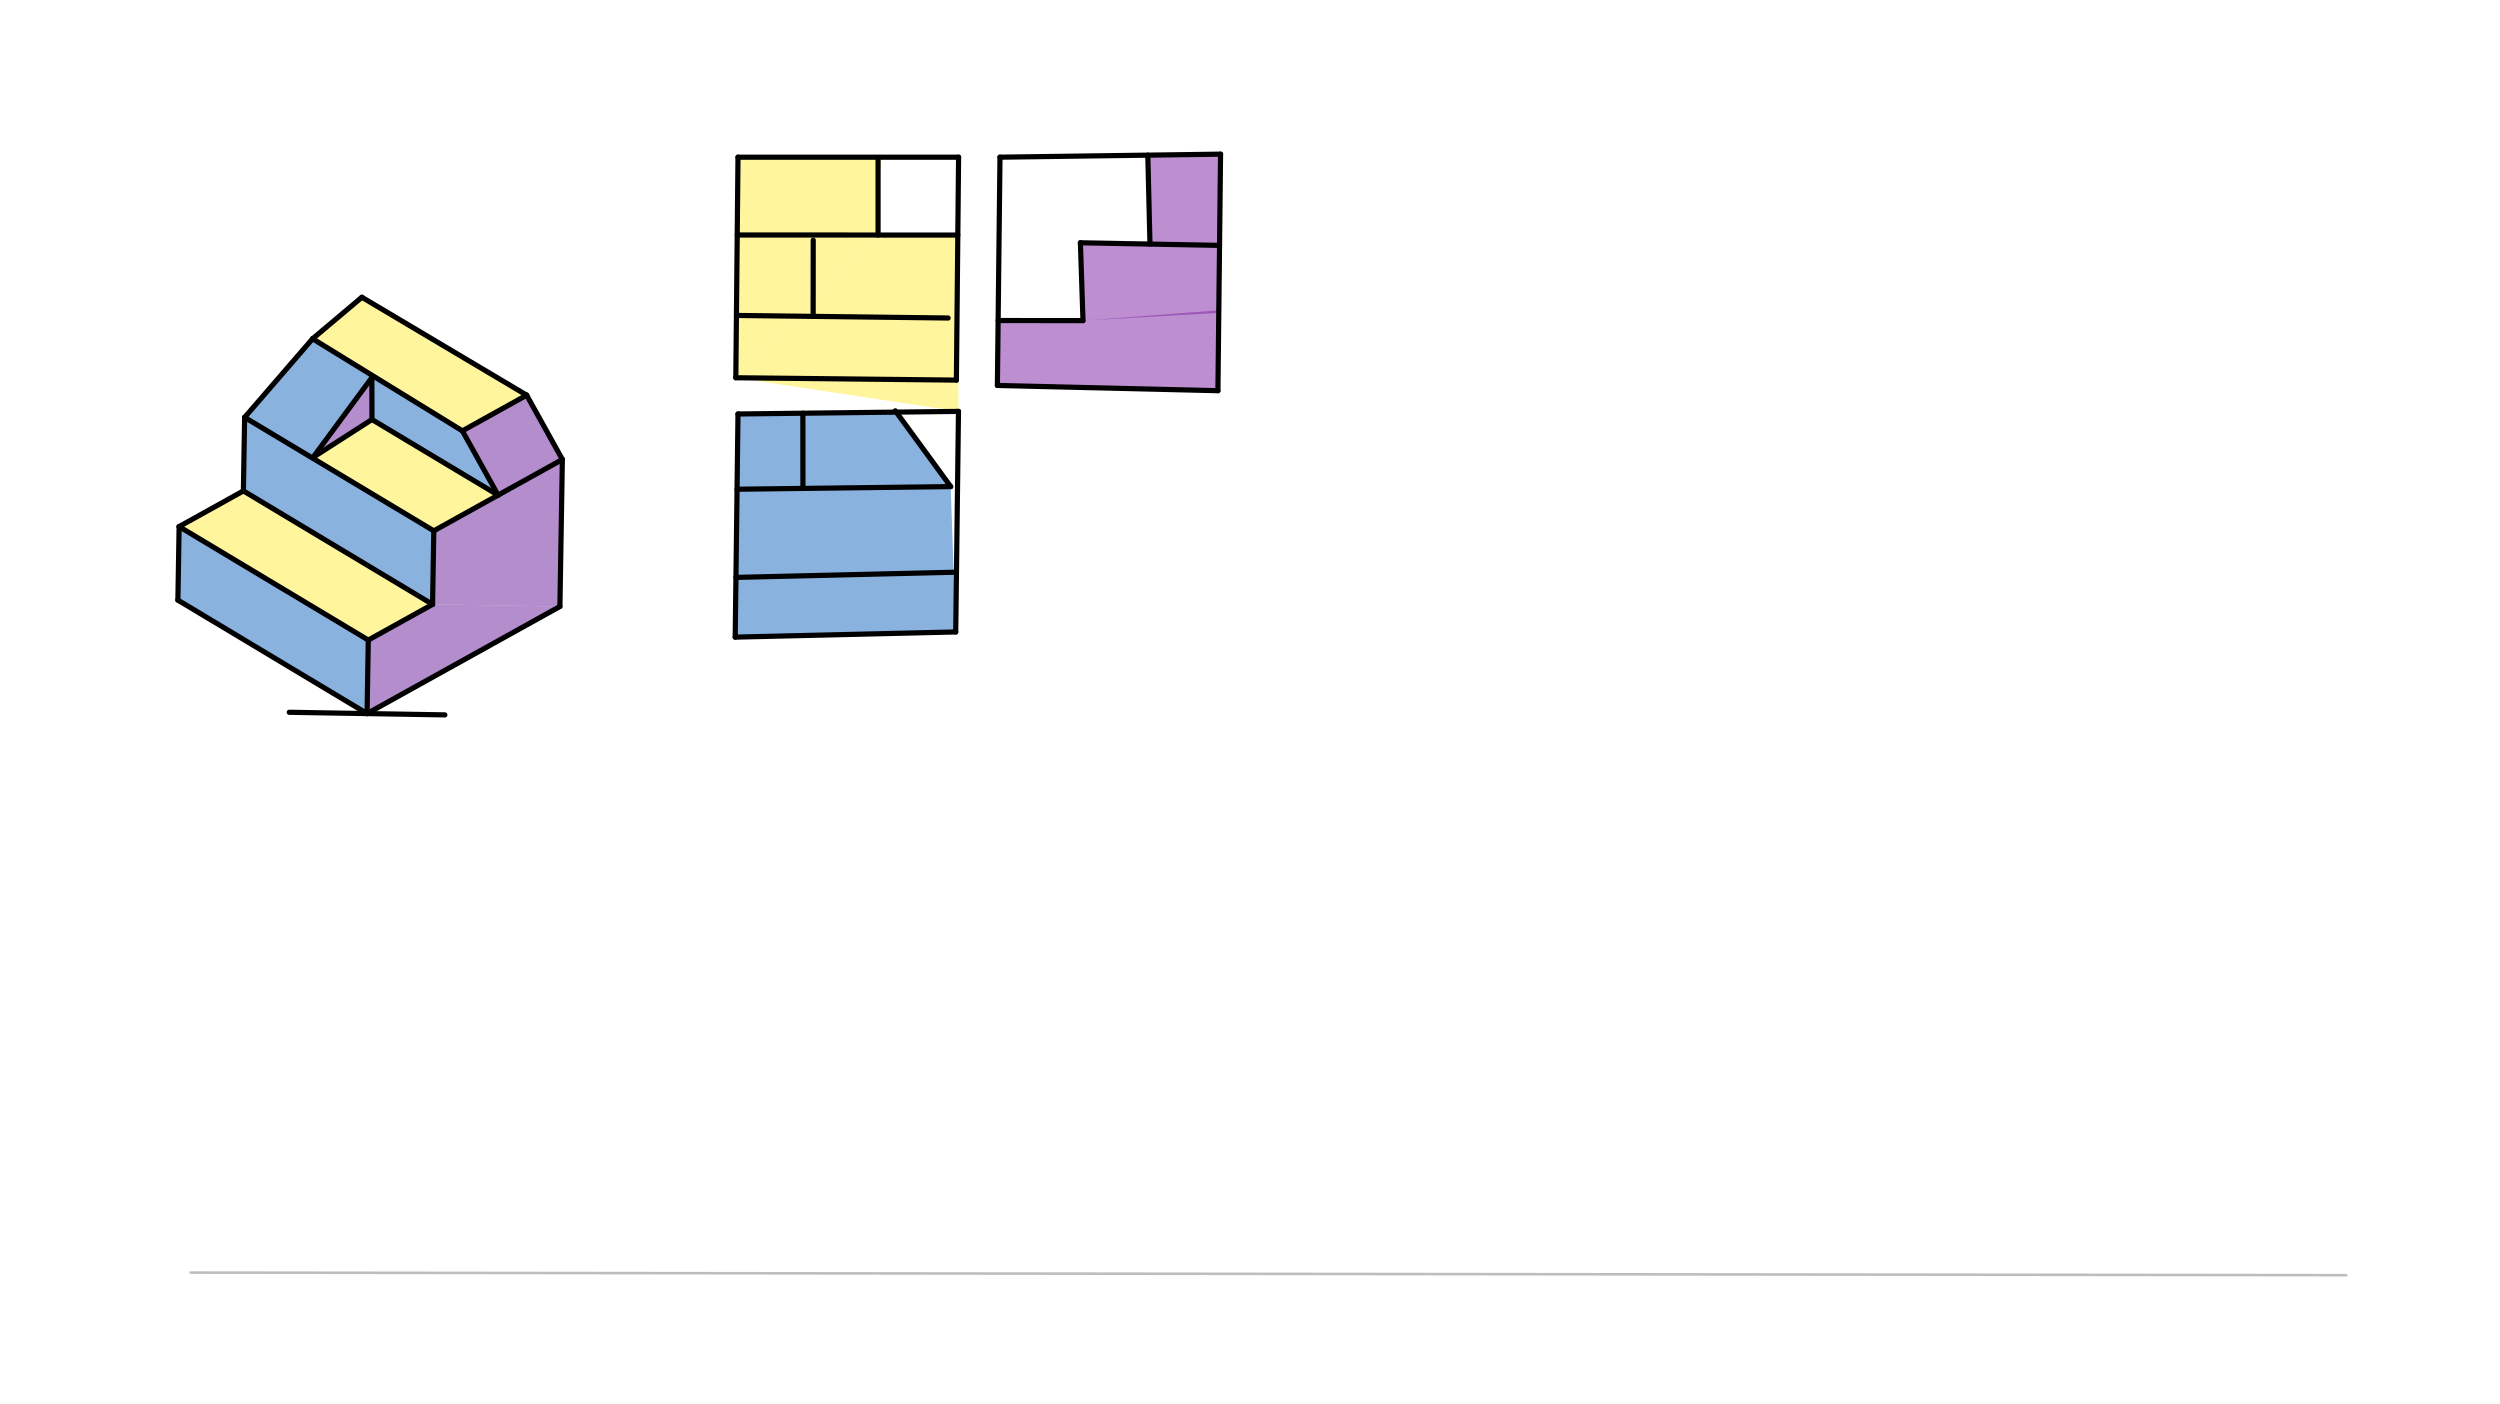 <svg xmlns="http://www.w3.org/2000/svg" class="svg--816" height="100%" preserveAspectRatio="xMidYMid meet" viewBox="0 0 963.78 541.417" width="100%"><defs><marker id="marker-arrow" markerHeight="16" markerUnits="userSpaceOnUse" markerWidth="24" orient="auto-start-reverse" refX="24" refY="4" viewBox="0 0 24 8"><path d="M 0 0 L 24 4 L 0 8 z" stroke="inherit"></path></marker></defs><g class="aux-layer--949"><g class="element--733"><line stroke="#BDBDBD" stroke-dasharray="none" stroke-linecap="round" stroke-width="1" x1="73.506" x2="904.506" y1="490.594" y2="491.594"></line></g></g><g class="main-layer--75a"><g class="element--733"><g fill="#6A1B9A" opacity="0.5"><path d="M 141.978 246.752 L 141.506 275.094 L 215.851 233.808 L 166.76 232.99 L 141.978 246.752 Z" stroke="none"></path></g></g><g class="element--733"><g fill="#6A1B9A" opacity="0.5"><path d="M 167.232 204.647 L 166.76 232.99 L 215.851 233.808 L 216.795 177.123 L 167.232 204.647 Z" stroke="none"></path></g></g><g class="element--733"><g fill="#6A1B9A" opacity="0.5"><path d="M 192.014 190.885 L 178.252 166.103 L 203.033 152.341 L 216.795 177.123 L 192.014 190.885 Z" stroke="none"></path></g></g><g class="element--733"><g fill="#6A1B9A" opacity="0.5"><path d="M 120.682 176.311 L 143.359 145.552 L 143.396 161.724 L 120.682 176.311 Z" stroke="none"></path></g></g><g class="element--733"><g fill="#7B1FA2" opacity="0.5"><path d="M 384.79 123.575 L 390.506 137.594 L 384.79 123.575 Z" stroke="none"></path></g></g><g class="element--733"><g fill="#7B1FA2" opacity="0.5"><path d="M 384.79 123.575 L 384.506 148.594 L 469.521 150.618 L 469.867 119.609 L 417.506 123.594 L 384.79 123.575 Z" stroke="none"></path></g></g><g class="element--733"><g fill="#7B1FA2" opacity="0.5"><path d="M 417.506 123.594 L 416.506 93.594 L 470.145 94.601 L 469.856 120.609 L 417.506 123.594 Z" stroke="none"></path></g></g><g class="element--733"><g fill="#7B1FA2" opacity="0.5"><path d="M 442.495 59.814 L 443.326 94.098 L 470.145 94.601 L 470.537 59.429 L 442.495 59.814 Z" stroke="none"></path></g></g><g class="element--733"><g fill="#1565C0" opacity="0.5"><path d="M 69.051 203.011 L 141.978 246.752 L 141.506 275.094 L 68.579 231.353 L 69.051 203.011 Z" stroke="none"></path></g></g><g class="element--733"><g fill="#1565C0" opacity="0.5"><path d="M 93.832 189.248 L 94.305 160.906 L 167.232 204.647 L 166.76 232.99 L 93.832 189.248 Z" stroke="none"></path></g></g><g class="element--733"><g fill="#1565C0" opacity="0.5"><path d="M 120.506 130.594 L 94.305 160.906 L 120.682 176.311 L 143.359 145.552 L 120.506 130.594 Z" stroke="none"></path></g></g><g class="element--733"><g fill="#1565C0" opacity="0.5"><path d="M 192.014 190.885 L 143.396 161.724 L 143.359 145.552 L 178.252 166.103 L 192.014 190.885 Z" stroke="none"></path></g></g><g class="element--733"><g fill="#1565C0" opacity="0.5"><path d="M 284.506 159.594 L 345.533 158.876 L 366.506 187.594 L 368.443 243.627 L 283.427 245.62 L 284.506 159.594 Z" stroke="none"></path></g></g><g class="element--733"><g fill="#FFEB3B" opacity="0.5"><path d="M 120.682 176.311 L 143.396 161.724 L 192.014 190.885 L 167.232 204.647 L 120.682 176.311 Z" stroke="none"></path></g></g><g class="element--733"><g fill="#FFEB3B" opacity="0.5"><path d="M 120.506 130.594 L 139.506 114.594 L 203.033 152.341 L 178.252 166.103 L 120.506 130.594 Z" stroke="none"></path></g></g><g class="element--733"><g fill="#FFEB3B" opacity="0.5"><path d="M 93.832 189.248 L 69.051 203.011 L 141.978 246.752 L 166.76 232.99 L 93.832 189.248 Z" stroke="none"></path></g></g><g class="element--733"><g fill="#FFEB3B" opacity="0.5"><path d="M 284.506 60.594 L 339.506 60.594 L 338.505 90.61 L 283.664 145.629 L 284.506 60.594 Z" stroke="none"></path></g></g><g class="element--733"><g fill="#FFEB3B" opacity="0.5"><path d="M 338.505 90.61 L 369.249 90.621 L 369.506 158.594 L 283.664 145.629 L 338.505 90.61 Z" stroke="none"></path></g></g><g class="element--733"><line stroke="#000000" stroke-dasharray="none" stroke-linecap="round" stroke-width="2" x1="111.506" x2="171.506" y1="274.594" y2="275.594"></line></g><g class="element--733"><line stroke="#000000" stroke-dasharray="none" stroke-linecap="round" stroke-width="2" x1="141.506" x2="68.579" y1="275.094" y2="231.353"></line></g><g class="element--733"><line stroke="#000000" stroke-dasharray="none" stroke-linecap="round" stroke-width="2" x1="141.506" x2="215.851" y1="275.094" y2="233.808"></line></g><g class="element--733"><line stroke="#000000" stroke-dasharray="none" stroke-linecap="round" stroke-width="2" x1="141.506" x2="141.978" y1="275.094" y2="246.752"></line></g><g class="element--733"><line stroke="#000000" stroke-dasharray="none" stroke-linecap="round" stroke-width="2" x1="68.579" x2="69.051" y1="231.353" y2="203.011"></line></g><g class="element--733"><line stroke="#000000" stroke-dasharray="none" stroke-linecap="round" stroke-width="2" x1="69.051" x2="141.978" y1="203.011" y2="246.752"></line></g><g class="element--733"><line stroke="#000000" stroke-dasharray="none" stroke-linecap="round" stroke-width="2" x1="215.851" x2="216.795" y1="233.808" y2="177.123"></line></g><g class="element--733"><line stroke="#000000" stroke-dasharray="none" stroke-linecap="round" stroke-width="2" x1="141.978" x2="166.76" y1="246.752" y2="232.99"></line></g><g class="element--733"><line stroke="#000000" stroke-dasharray="none" stroke-linecap="round" stroke-width="2" x1="69.051" x2="93.832" y1="203.011" y2="189.248"></line></g><g class="element--733"><line stroke="#000000" stroke-dasharray="none" stroke-linecap="round" stroke-width="2" x1="166.76" x2="167.232" y1="232.99" y2="204.647"></line></g><g class="element--733"><line stroke="#000000" stroke-dasharray="none" stroke-linecap="round" stroke-width="2" x1="93.832" x2="94.305" y1="189.248" y2="160.906"></line></g><g class="element--733"><line stroke="#000000" stroke-dasharray="none" stroke-linecap="round" stroke-width="2" x1="216.795" x2="167.232" y1="177.123" y2="204.647"></line></g><g class="element--733"><line stroke="#000000" stroke-dasharray="none" stroke-linecap="round" stroke-width="2" x1="93.832" x2="166.76" y1="189.248" y2="232.99"></line></g><g class="element--733"><line stroke="#000000" stroke-dasharray="none" stroke-linecap="round" stroke-width="2" x1="94.305" x2="167.232" y1="160.906" y2="204.647"></line></g><g class="element--733"><line stroke="#000000" stroke-dasharray="none" stroke-linecap="round" stroke-width="2" x1="192.014" x2="143.396" y1="190.885" y2="161.724"></line></g><g class="element--733"><line stroke="#000000" stroke-dasharray="none" stroke-linecap="round" stroke-width="2" x1="216.795" x2="203.033" y1="177.123" y2="152.341"></line></g><g class="element--733"><line stroke="#000000" stroke-dasharray="none" stroke-linecap="round" stroke-width="2" x1="192.014" x2="178.252" y1="190.885" y2="166.103"></line></g><g class="element--733"><line stroke="#000000" stroke-dasharray="none" stroke-linecap="round" stroke-width="2" x1="143.396" x2="120.682" y1="161.724" y2="176.311"></line></g><g class="element--733"><line stroke="#000000" stroke-dasharray="none" stroke-linecap="round" stroke-width="2" x1="143.396" x2="143.359" y1="161.724" y2="145.552"></line></g><g class="element--733"><line stroke="#000000" stroke-dasharray="none" stroke-linecap="round" stroke-width="2" x1="120.682" x2="143.359" y1="176.311" y2="145.552"></line></g><g class="element--733"><line stroke="#000000" stroke-dasharray="none" stroke-linecap="round" stroke-width="2" x1="203.033" x2="178.252" y1="152.341" y2="166.103"></line></g><g class="element--733"><line stroke="#000000" stroke-dasharray="none" stroke-linecap="round" stroke-width="2" x1="178.252" x2="120.506" y1="166.103" y2="130.594"></line></g><g class="element--733"><line stroke="#000000" stroke-dasharray="none" stroke-linecap="round" stroke-width="2" x1="94.305" x2="120.506" y1="160.906" y2="130.594"></line></g><g class="element--733"><line stroke="#000000" stroke-dasharray="none" stroke-linecap="round" stroke-width="2" x1="203.033" x2="139.506" y1="152.341" y2="114.594"></line></g><g class="element--733"><line stroke="#000000" stroke-dasharray="none" stroke-linecap="round" stroke-width="2" x1="139.506" x2="120.506" y1="114.594" y2="130.594"></line></g><g class="element--733"><line stroke="#000000" stroke-dasharray="none" stroke-linecap="round" stroke-width="2" x1="284.506" x2="283.664" y1="60.594" y2="145.629"></line></g><g class="element--733"><line stroke="#000000" stroke-dasharray="none" stroke-linecap="round" stroke-width="2" x1="284.506" x2="369.545" y1="60.594" y2="60.594"></line></g><g class="element--733"><line stroke="#000000" stroke-dasharray="none" stroke-linecap="round" stroke-width="2" x1="283.664" x2="368.699" y1="145.629" y2="146.533"></line></g><g class="element--733"><line stroke="#000000" stroke-dasharray="none" stroke-linecap="round" stroke-width="2" x1="369.545" x2="368.699" y1="60.594" y2="146.533"></line></g><g class="element--733"><line stroke="#000000" stroke-dasharray="none" stroke-linecap="round" stroke-width="2" x1="385.506" x2="384.506" y1="60.594" y2="148.594"></line></g><g class="element--733"><line stroke="#000000" stroke-dasharray="none" stroke-linecap="round" stroke-width="2" x1="385.506" x2="470.537" y1="60.594" y2="59.429"></line></g><g class="element--733"><line stroke="#000000" stroke-dasharray="none" stroke-linecap="round" stroke-width="2" x1="384.506" x2="469.521" y1="148.594" y2="150.618"></line></g><g class="element--733"><line stroke="#000000" stroke-dasharray="none" stroke-linecap="round" stroke-width="2" x1="470.537" x2="469.521" y1="59.429" y2="150.618"></line></g><g class="element--733"><line stroke="#000000" stroke-dasharray="none" stroke-linecap="round" stroke-width="2" x1="284.506" x2="369.506" y1="159.594" y2="158.594"></line></g><g class="element--733"><line stroke="#000000" stroke-dasharray="none" stroke-linecap="round" stroke-width="2" x1="369.506" x2="368.443" y1="158.594" y2="243.627"></line></g><g class="element--733"><line stroke="#000000" stroke-dasharray="none" stroke-linecap="round" stroke-width="2" x1="368.443" x2="283.427" y1="243.627" y2="245.62"></line></g><g class="element--733"><line stroke="#000000" stroke-dasharray="none" stroke-linecap="round" stroke-width="2" x1="284.506" x2="283.427" y1="159.594" y2="245.62"></line></g><g class="element--733"><line stroke="#000000" stroke-dasharray="none" stroke-linecap="round" stroke-width="2" x1="283.902" x2="365.506" y1="121.608" y2="122.594"></line></g><g class="element--733"><line stroke="#000000" stroke-dasharray="none" stroke-linecap="round" stroke-width="2" x1="284.209" x2="369.249" y1="90.591" y2="90.621"></line></g><g class="element--733"><line stroke="#000000" stroke-dasharray="none" stroke-linecap="round" stroke-width="2" x1="338.506" x2="338.505" y1="61.594" y2="90.61"></line></g><g class="element--733"><line stroke="#000000" stroke-dasharray="none" stroke-linecap="round" stroke-width="2" x1="313.506" x2="313.477" y1="92.594" y2="121.965"></line></g><g class="element--733"><line stroke="#000000" stroke-dasharray="none" stroke-linecap="round" stroke-width="2" x1="384.79" x2="417.506" y1="123.575" y2="123.594"></line></g><g class="element--733"><line stroke="#000000" stroke-dasharray="none" stroke-linecap="round" stroke-width="2" x1="417.506" x2="416.506" y1="123.594" y2="93.594"></line></g><g class="element--733"><line stroke="#000000" stroke-dasharray="none" stroke-linecap="round" stroke-width="2" x1="416.506" x2="470.145" y1="93.594" y2="94.601"></line></g><g class="element--733"><line stroke="#000000" stroke-dasharray="none" stroke-linecap="round" stroke-width="2" x1="443.326" x2="442.495" y1="94.098" y2="59.814"></line></g><g class="element--733"><line stroke="#000000" stroke-dasharray="none" stroke-linecap="round" stroke-width="2" x1="283.716" x2="368.732" y1="222.597" y2="220.585"></line></g><g class="element--733"><line stroke="#000000" stroke-dasharray="none" stroke-linecap="round" stroke-width="2" x1="284.142" x2="366.506" y1="188.602" y2="187.594"></line></g><g class="element--733"><line stroke="#000000" stroke-dasharray="none" stroke-linecap="round" stroke-width="2" x1="309.539" x2="309.514" y1="188.291" y2="159.3"></line></g><g class="element--733"><line stroke="#000000" stroke-dasharray="none" stroke-linecap="round" stroke-width="2" x1="366.506" x2="345.164" y1="187.594" y2="158.371"></line></g></g><g class="snaps-layer--ac6"></g><g class="temp-layer--52d"></g></svg>